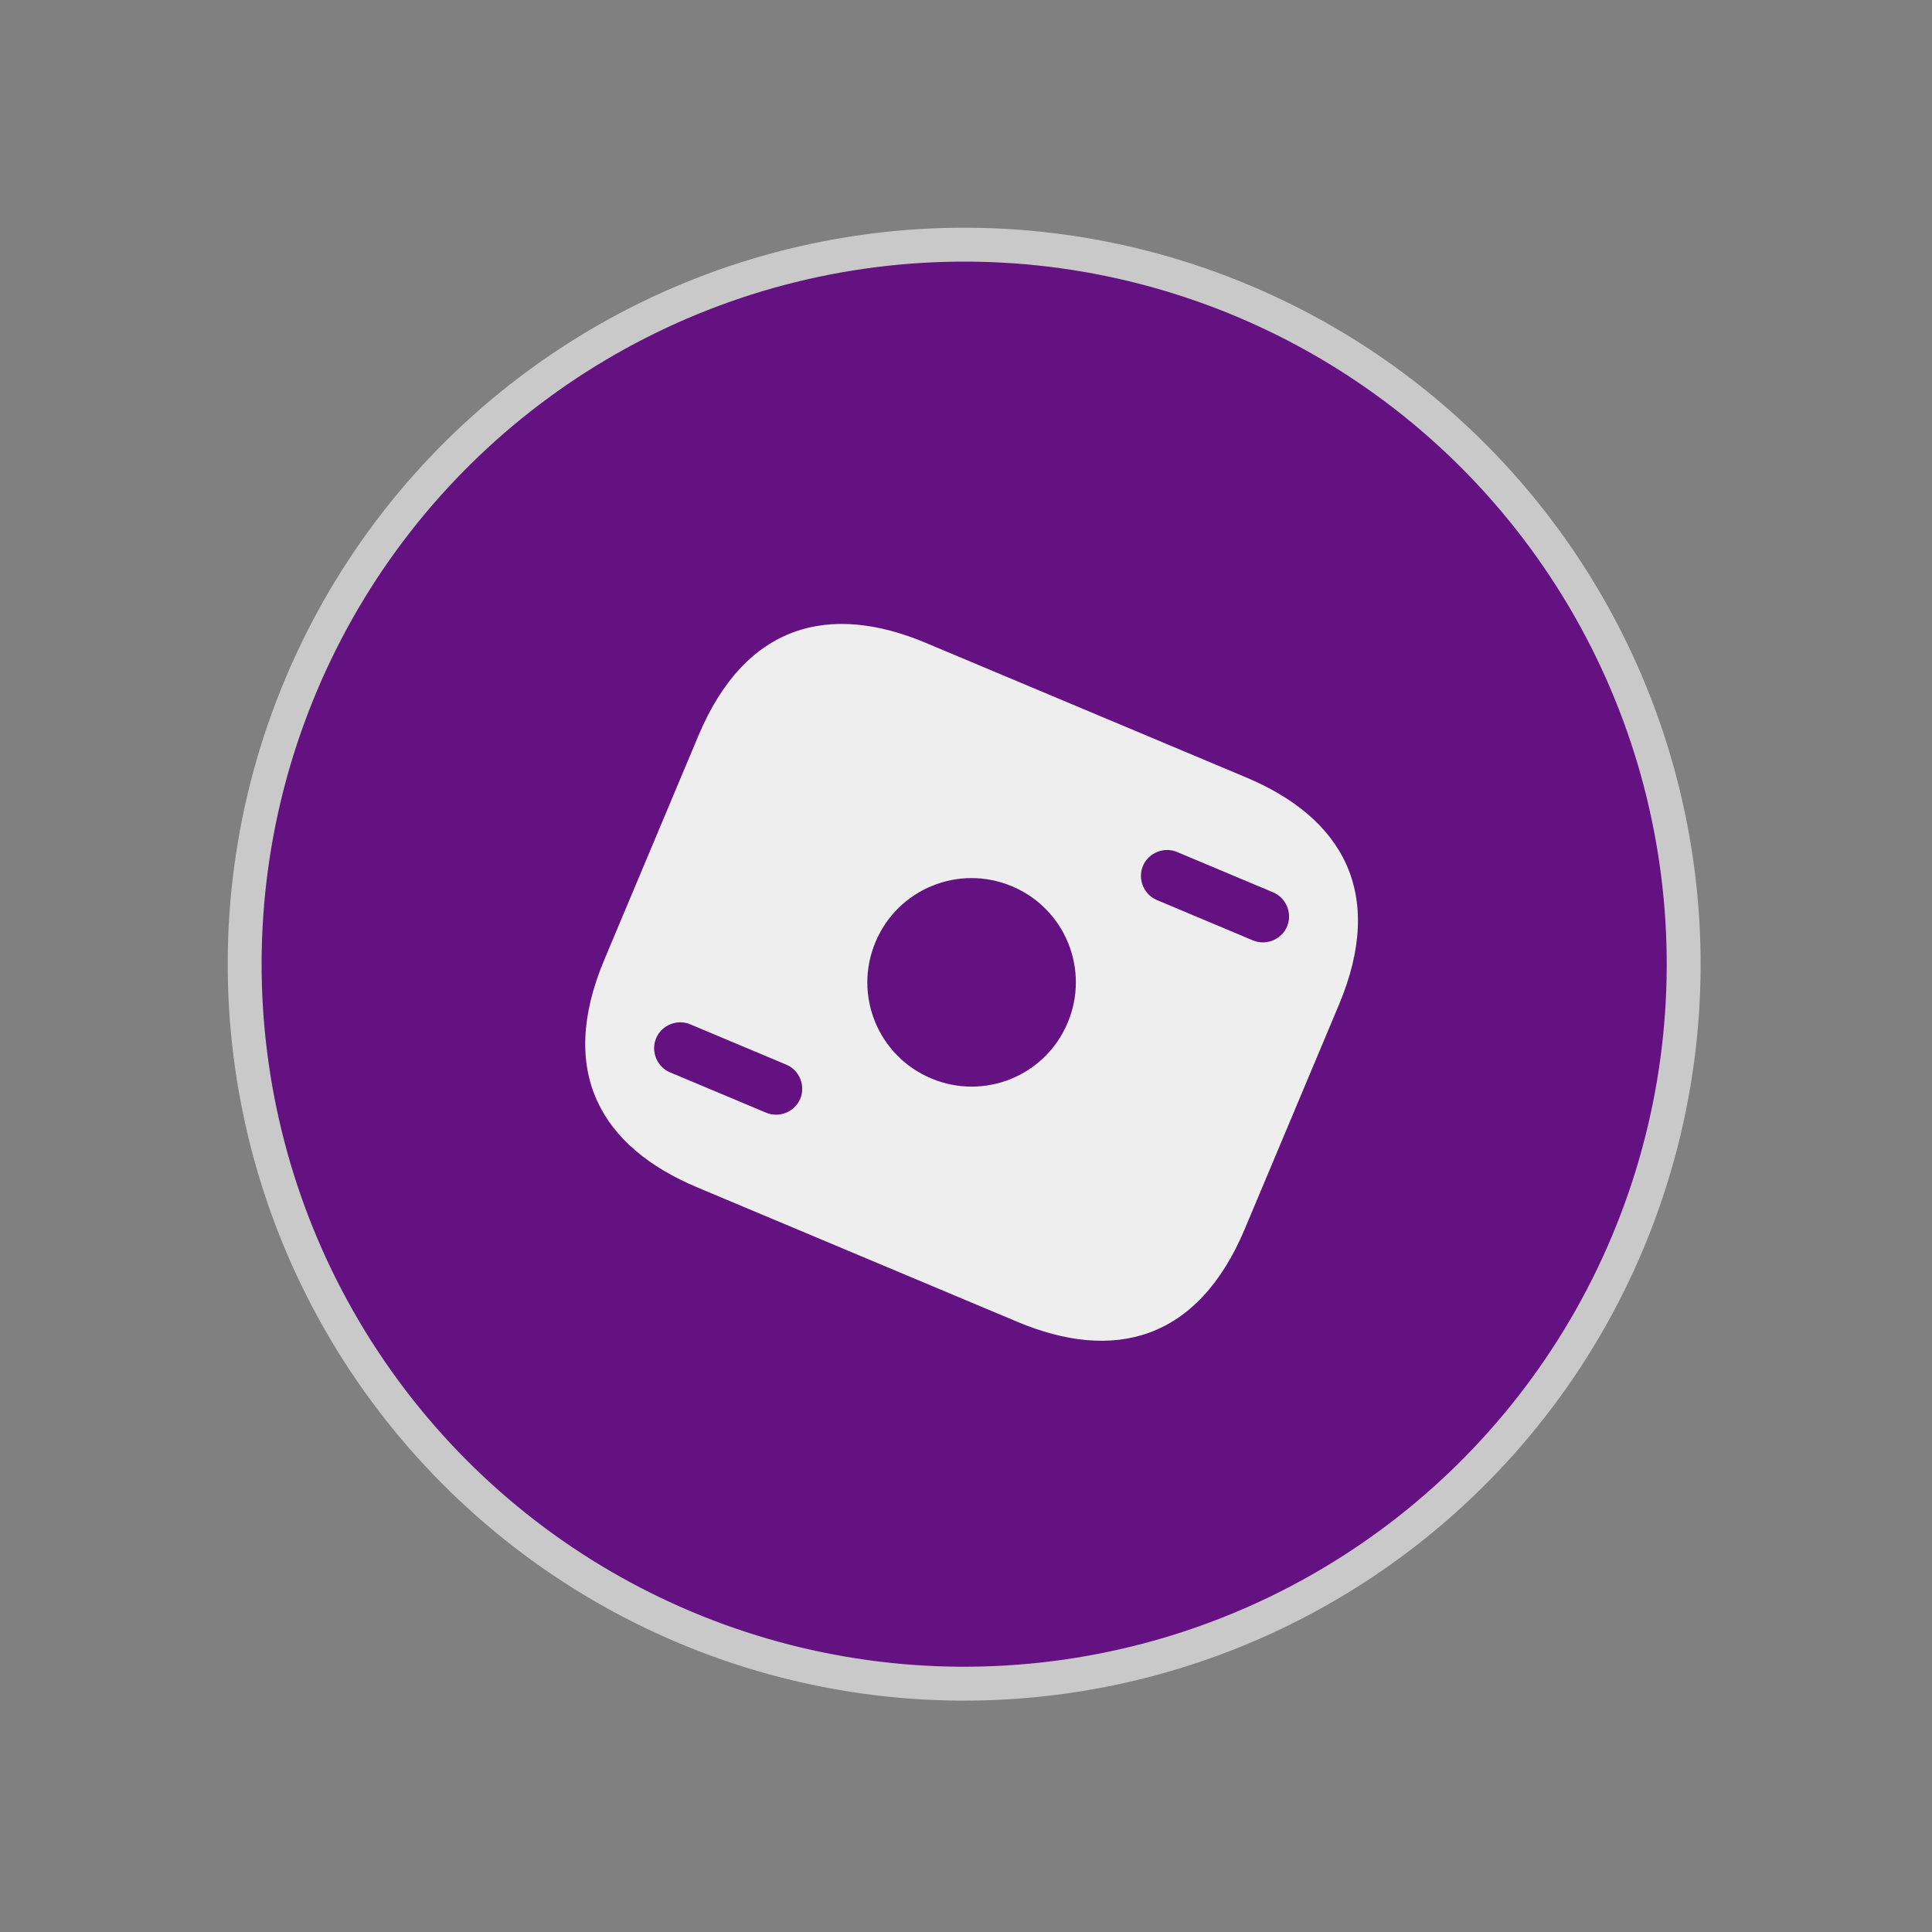 <?xml version="1.0" encoding="UTF-8"?> <svg xmlns="http://www.w3.org/2000/svg" width="114" height="114" viewBox="0 0 114 114" fill="none"><rect x="0" y="0" width="114" height="114" fill="#808080" stroke="none"/><circle cx="56.892" cy="56.892" r="42.455" transform="rotate(22.782 56.892 56.892)" fill="#641181" stroke="#C9C9C9" stroke-width="2"></circle><path d="M73.526 45.87L54.627 37.933C48.957 35.551 43.987 36.799 41.209 43.413L35.653 56.642C32.875 63.257 35.465 67.679 41.134 70.06L60.033 77.997C65.702 80.378 70.672 79.131 73.45 72.516L79.006 59.287C81.784 52.673 79.195 48.251 73.526 45.87ZM45.207 65.657L39.537 63.276C38.762 62.95 38.389 62.038 38.715 61.263C39.04 60.488 39.953 60.115 40.728 60.441L46.397 62.822C47.172 63.147 47.545 64.06 47.219 64.835C46.894 65.609 45.981 65.982 45.207 65.657ZM54.949 63.634C51.812 62.317 50.343 58.721 51.66 55.584C52.978 52.447 56.574 50.978 59.711 52.295C62.848 53.613 64.317 57.209 62.999 60.346C61.682 63.483 58.086 64.952 54.949 63.634ZM73.932 55.489L68.263 53.108C67.488 52.782 67.115 51.87 67.44 51.095C67.766 50.32 68.678 49.948 69.453 50.273L75.123 52.654C75.897 52.98 76.27 53.892 75.945 54.667C75.619 55.442 74.707 55.814 73.932 55.489Z" fill="#EEEEEE"></path></svg> 